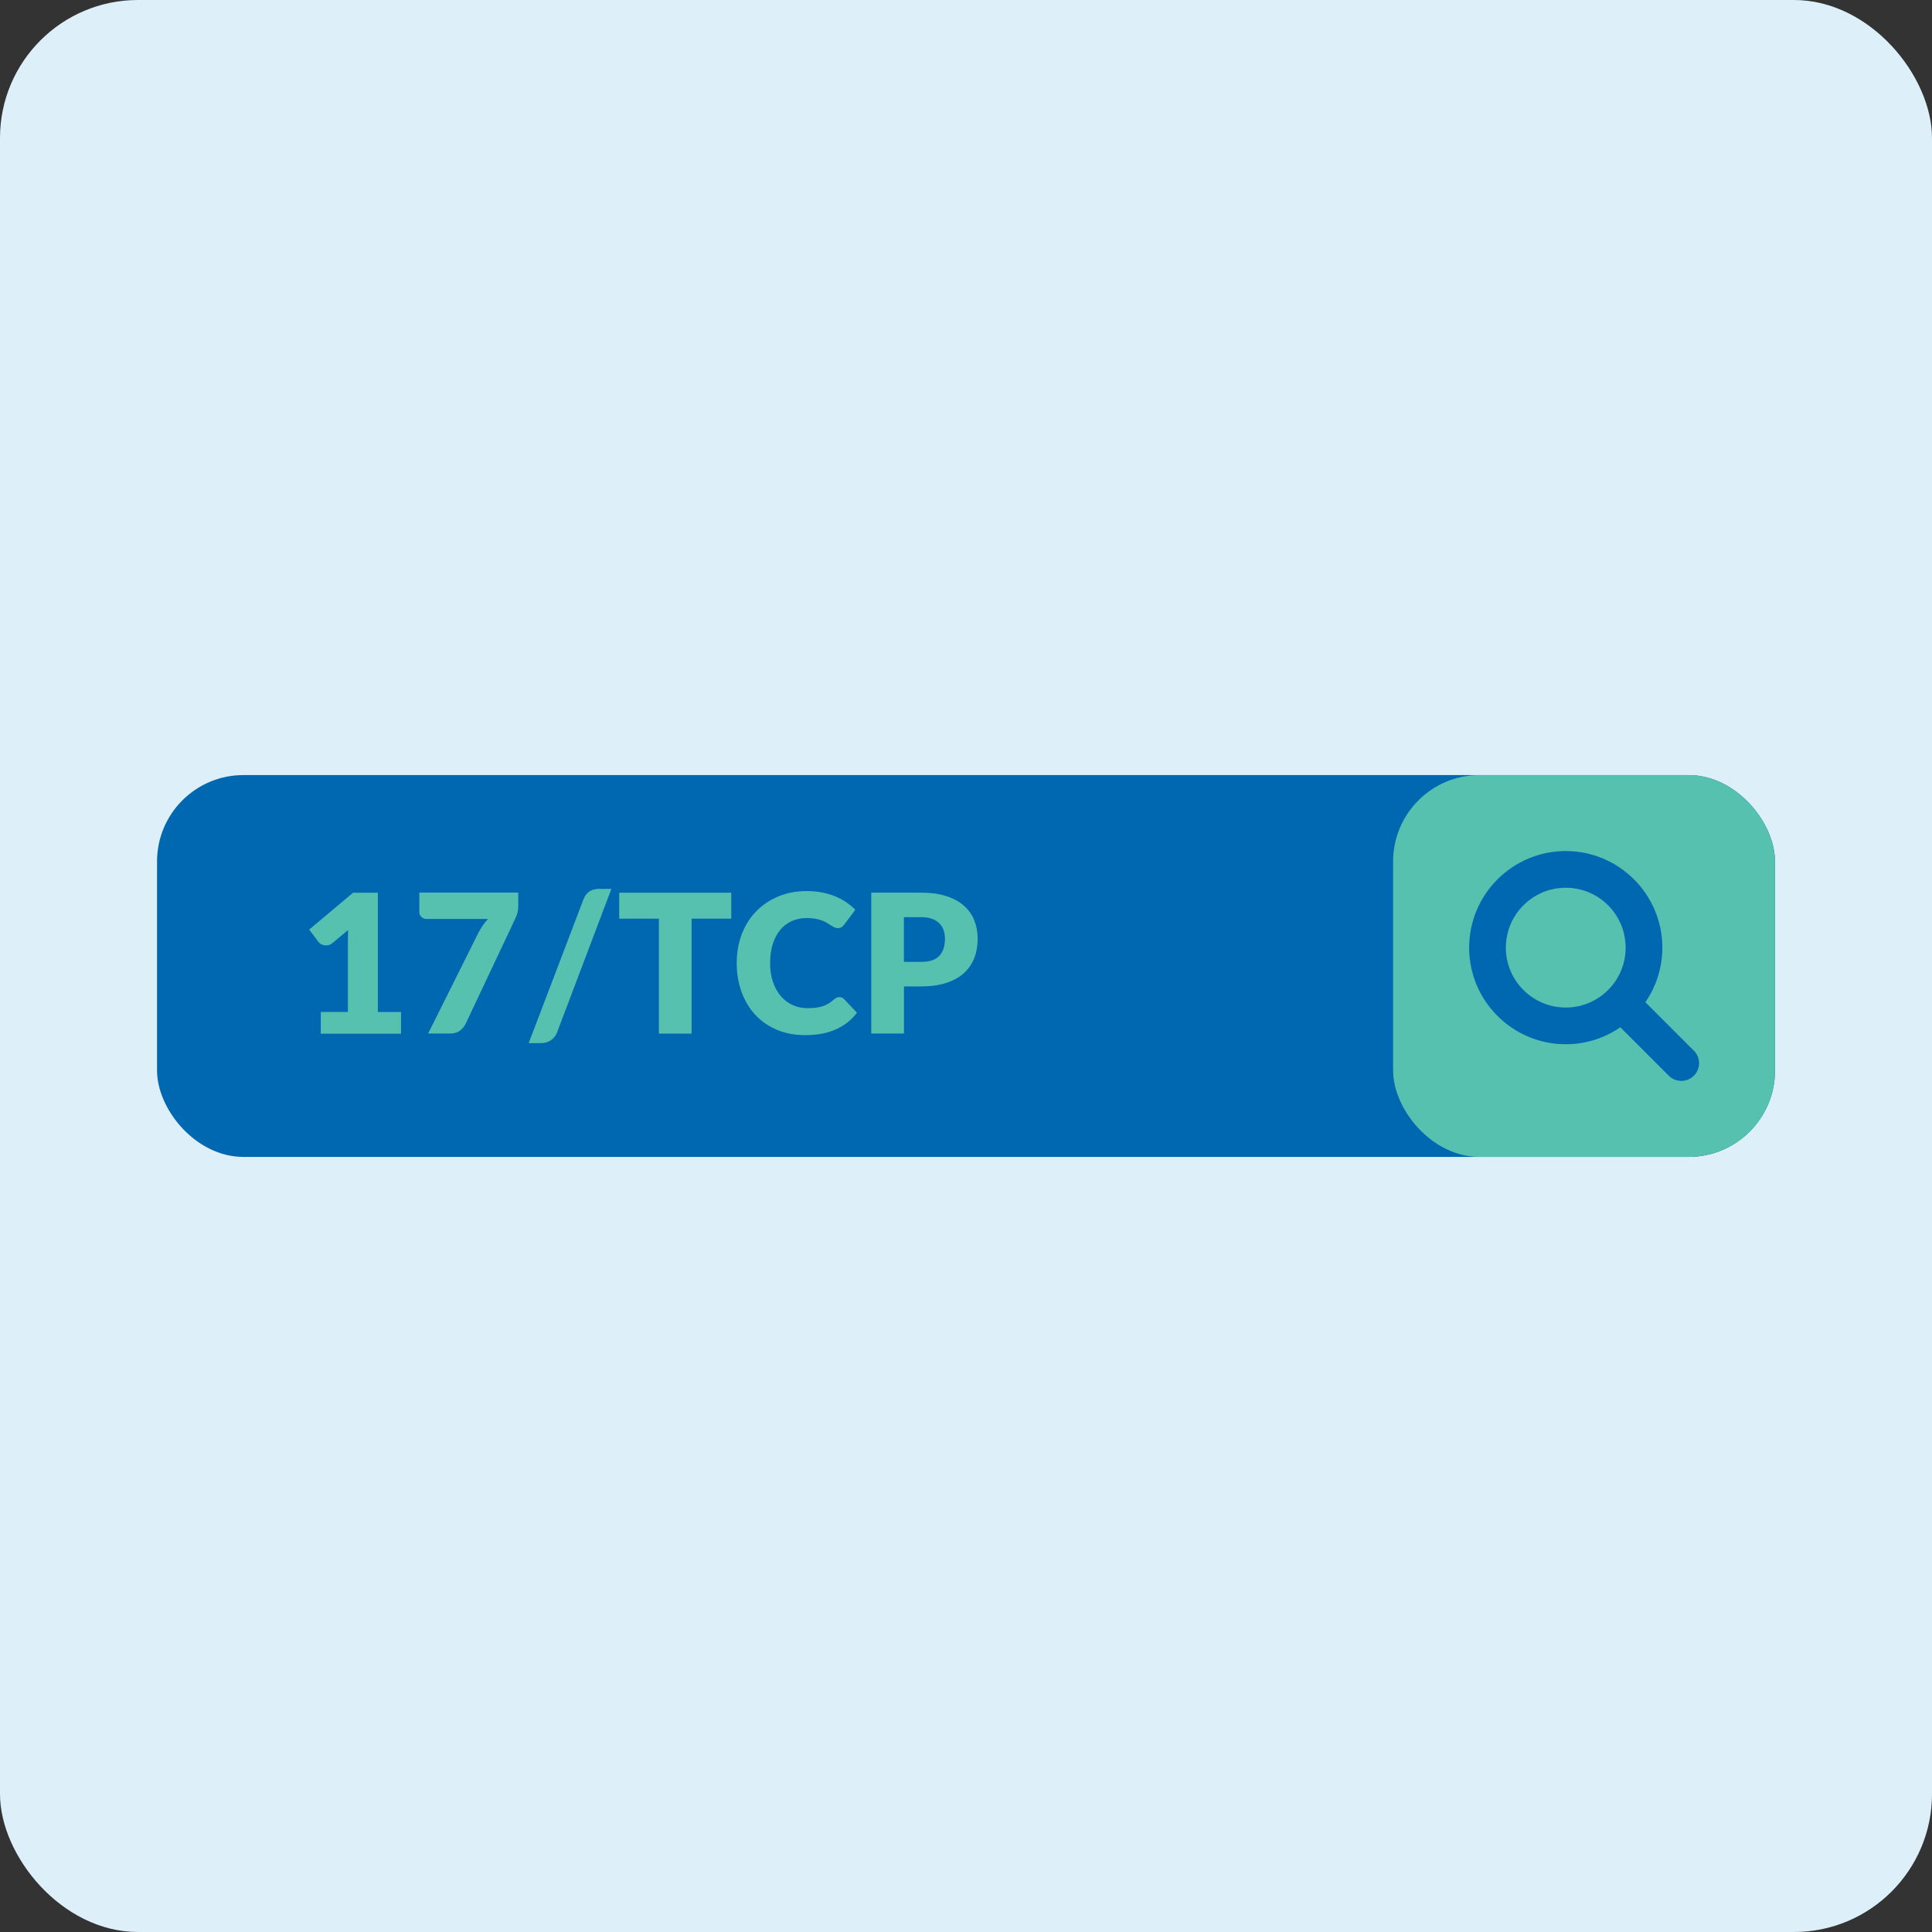 <?xml version="1.0" encoding="UTF-8"?>
<svg id="Ebene_2" data-name="Ebene 2" xmlns="http://www.w3.org/2000/svg" viewBox="0 0 280 280">
  <rect x="0" y="0" width="280" height="280" fill="#333333" stroke="none"/>
  <defs>
    <style>
      .cls-1 {
        fill: #57c1af;
      }

      .cls-2 {
        fill: #57c1af;
      }

      .cls-3 {
        fill: #ddf0fa;
      }

      .cls-4 {
        fill: #0067b1;
      }
    </style>
  </defs>
  <rect class="cls-3" y="0" width="280" height="280" rx="20" ry="20"/>
  <g>
    <rect class="cls-4" x="22.76" y="112.33" width="234.49" height="55.34" rx="12.52" ry="12.52"/>
    <g>
      <path class="cls-1" d="M46.5,146.66h3.92v-10.3c0-.5.01-1.03.04-1.58l-2.31,1.92c-.21.16-.41.25-.61.29-.2.03-.39.03-.57,0-.18-.03-.34-.09-.48-.18-.14-.09-.24-.18-.31-.27l-1.37-1.82,6.36-5.34h3.59v17.29h3.36v3.14h-11.63v-3.14Z"/>
      <path class="cls-1" d="M75.11,129.38v1.82c0,.54-.06.98-.18,1.31-.12.33-.24.61-.35.83l-7.09,15.02c-.2.39-.47.73-.83,1.01-.36.28-.84.42-1.44.42h-3.17l7.29-14.62c.21-.39.43-.75.65-1.07s.46-.63.74-.92h-8.98c-.13,0-.25-.03-.37-.08-.12-.05-.22-.12-.31-.21s-.16-.19-.22-.31c-.06-.12-.08-.24-.08-.36v-2.86h14.35Z"/>
      <path class="cls-1" d="M80.74,149.63c-.1.25-.24.48-.4.67-.16.2-.35.36-.55.49s-.42.23-.64.29c-.23.07-.46.1-.68.1h-1.85l7.96-20.89c.19-.48.47-.84.85-1.09.38-.25.83-.38,1.33-.38h1.85l-7.88,20.81Z"/>
      <path class="cls-1" d="M105.98,129.38v3.76h-5.75v16.66h-4.74v-16.66h-5.75v-3.76h16.23Z"/>
      <path class="cls-1" d="M121.66,144.51c.11,0,.22.02.34.06.11.04.22.11.32.22l1.88,1.98c-.82,1.08-1.85,1.88-3.09,2.43s-2.7.82-4.39.82c-1.55,0-2.94-.26-4.17-.79-1.23-.53-2.27-1.26-3.12-2.19-.85-.93-1.51-2.03-1.97-3.31-.46-1.28-.69-2.66-.69-4.16s.25-2.92.74-4.2c.5-1.28,1.19-2.38,2.09-3.3.9-.92,1.97-1.64,3.22-2.16s2.63-.77,4.13-.77c.77,0,1.49.07,2.17.2.68.13,1.31.32,1.9.56s1.13.53,1.62.86c.5.34.93.7,1.32,1.09l-1.6,2.14c-.1.13-.22.25-.36.36-.14.11-.34.16-.59.16-.17,0-.33-.04-.48-.11-.15-.07-.31-.17-.48-.27s-.35-.22-.55-.35c-.2-.13-.44-.24-.71-.35s-.6-.2-.97-.27c-.37-.07-.8-.11-1.3-.11-.79,0-1.5.15-2.15.43-.65.29-1.21.71-1.68,1.27s-.84,1.24-1.09,2.05c-.26.81-.39,1.73-.39,2.77s.14,1.98.43,2.79c.28.81.67,1.5,1.16,2.05s1.06.98,1.72,1.27c.65.29,1.35.43,2.1.43.43,0,.82-.02,1.18-.06.35-.04.69-.11.99-.21.31-.1.6-.23.87-.39.27-.16.55-.37.83-.62.11-.09.23-.17.36-.23.13-.06.27-.09.41-.09Z"/>
      <path class="cls-1" d="M131.01,142.97v6.82h-4.74v-20.42h7.2c1.44,0,2.67.17,3.71.51s1.88.81,2.55,1.41,1.16,1.3,1.48,2.12c.32.81.48,1.69.48,2.63,0,1.02-.16,1.95-.49,2.8-.33.85-.83,1.58-1.5,2.19-.67.61-1.53,1.08-2.56,1.42s-2.25.51-3.67.51h-2.47ZM131.01,139.4h2.47c1.23,0,2.12-.29,2.66-.88.54-.59.81-1.41.81-2.47,0-.47-.07-.89-.21-1.28-.14-.38-.35-.71-.64-.99s-.64-.49-1.08-.64-.95-.22-1.55-.22h-2.47v6.47Z"/>
    </g>
    <g>
      <rect class="cls-2" x="201.9" y="112.33" width="55.34" height="55.34" rx="12.52" ry="12.52"/>
      <path class="cls-4" d="M245.48,152.27l-7.02-7.02c1.55-2.25,2.46-4.98,2.46-7.91,0-7.72-6.28-14-14-14s-14,6.28-14,14,6.28,14,14,14c2.93,0,5.66-.91,7.91-2.46l7.02,7.02c.5.5,1.16.75,1.82.75s1.32-.25,1.82-.75c1-1,1-2.63,0-3.64ZM235.6,137.34c0,4.79-3.89,8.68-8.68,8.68s-8.68-3.89-8.68-8.68,3.89-8.68,8.68-8.68,8.68,3.89,8.68,8.68Z"/>
    </g>
  </g>
</svg>